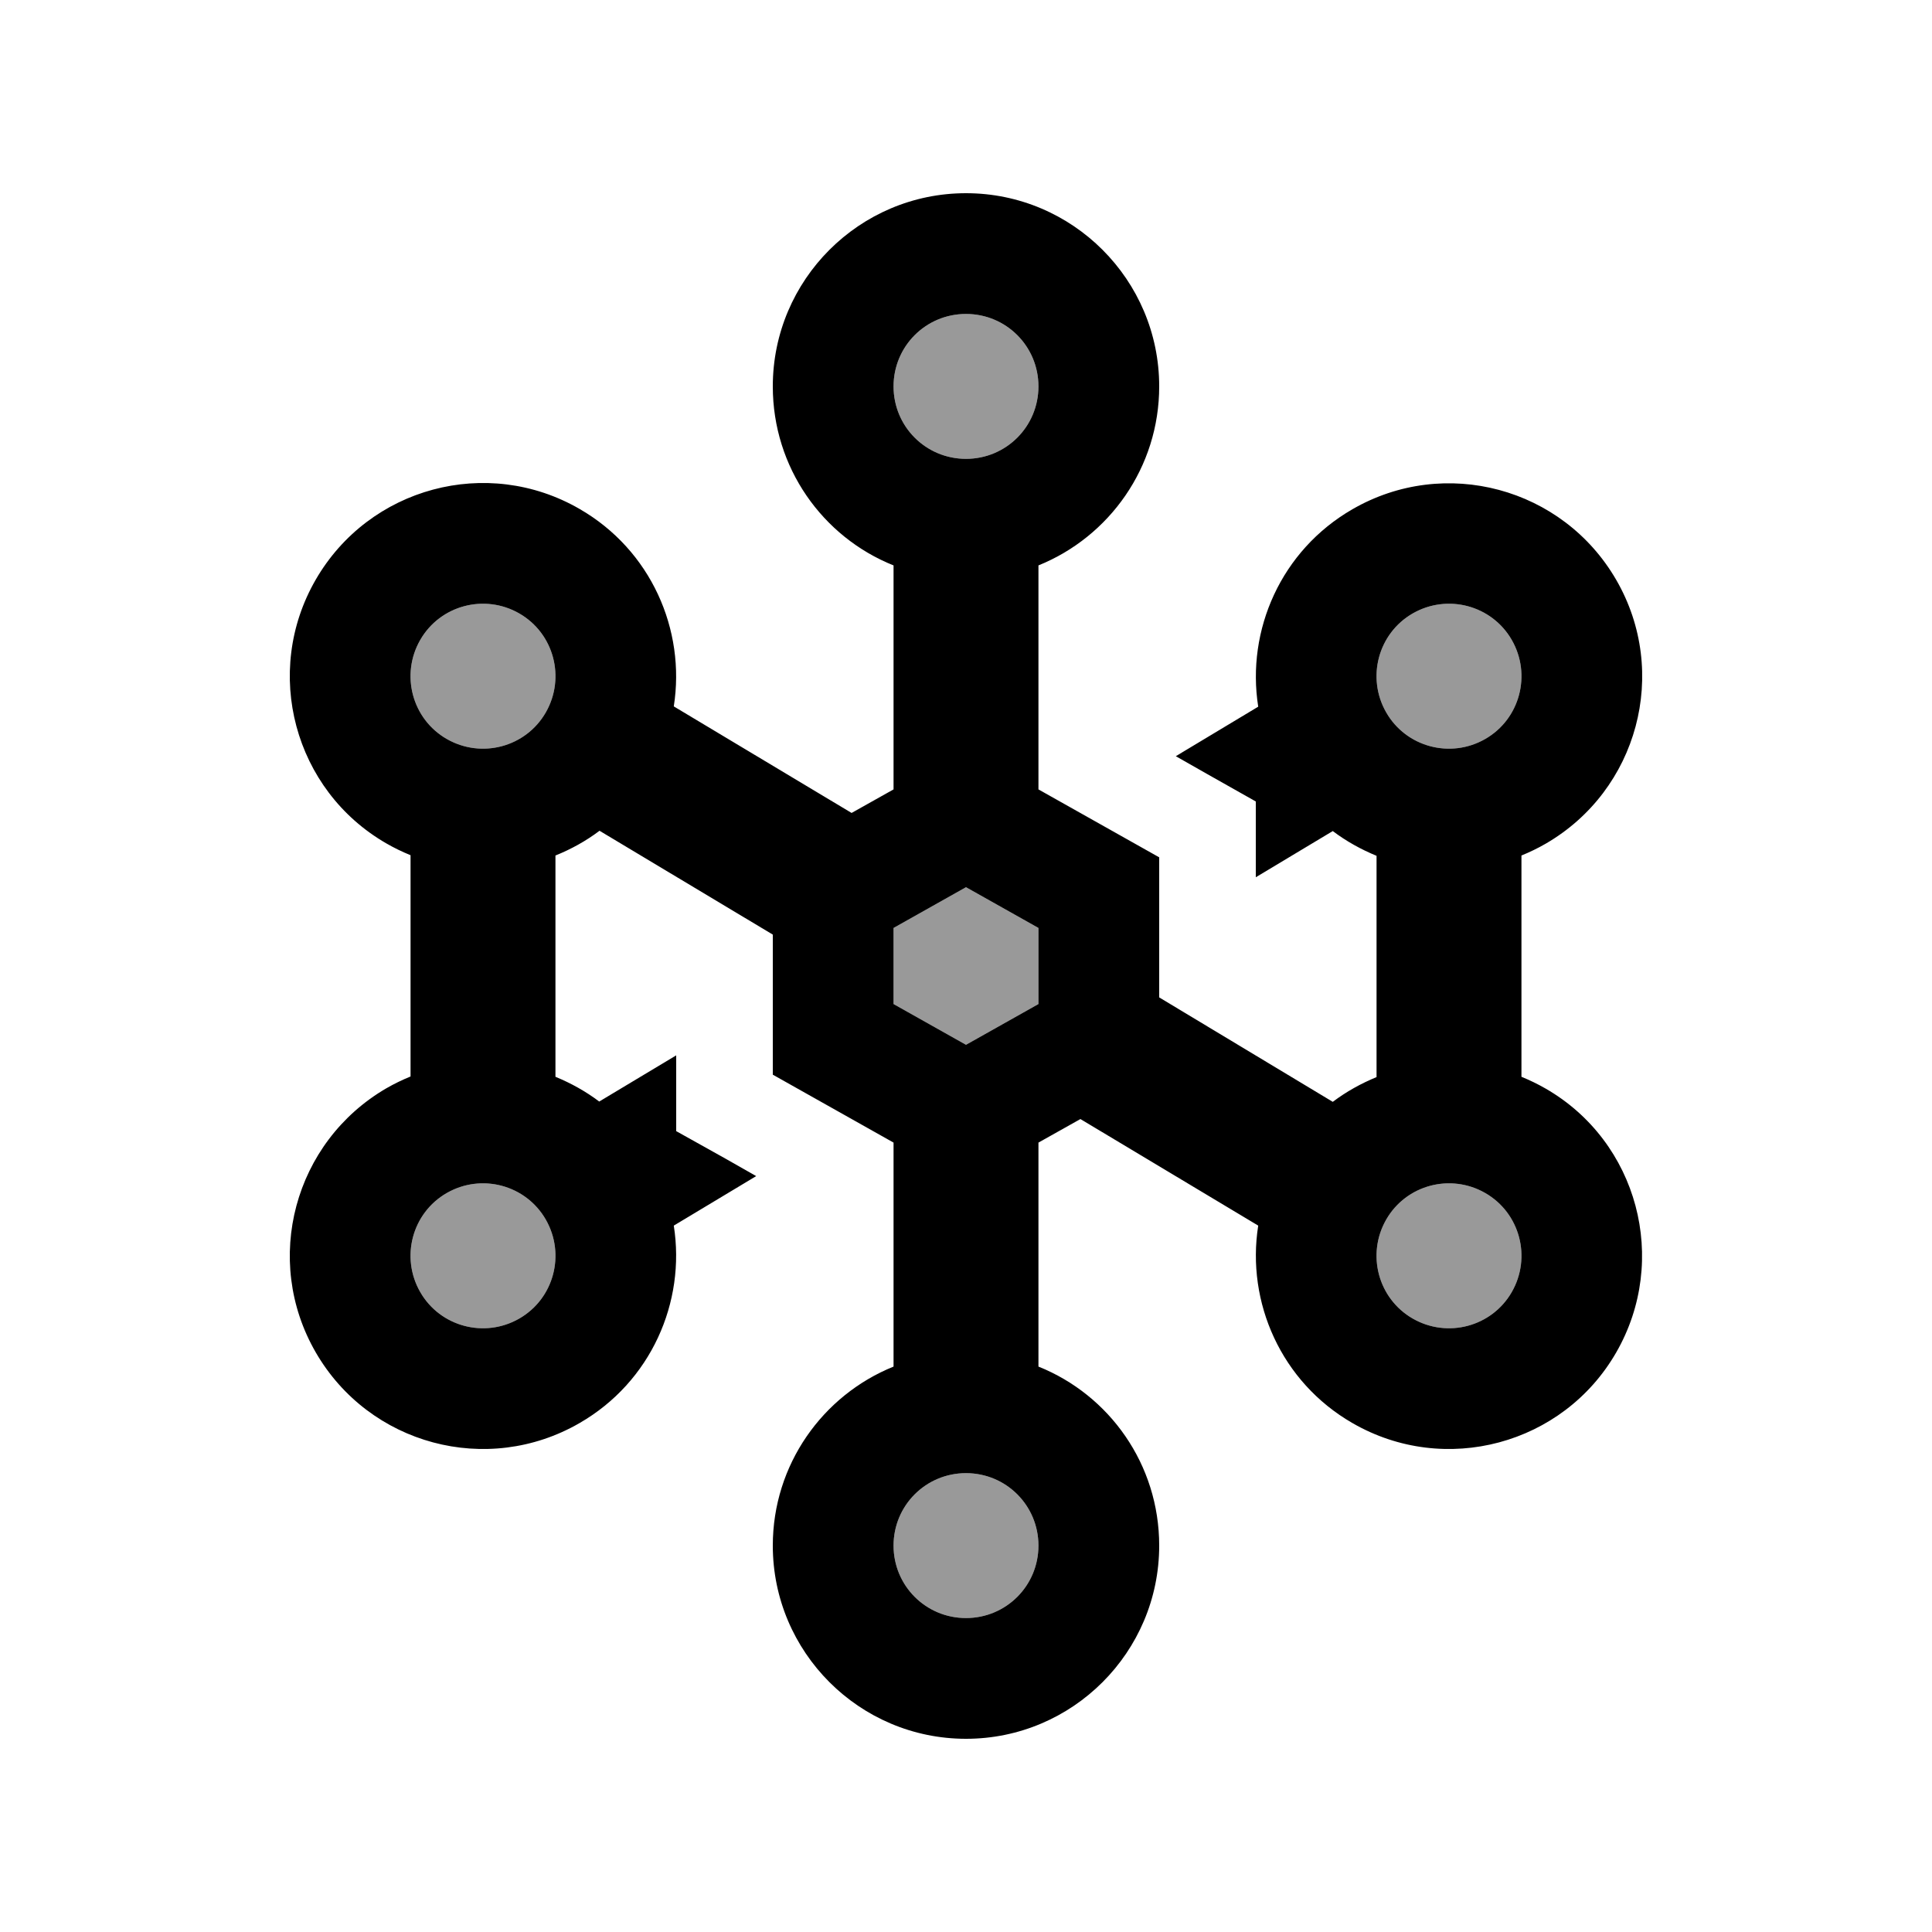 <svg xmlns="http://www.w3.org/2000/svg" viewBox="0 0 640 640"><!--! Font Awesome Pro 7.1.0 by @fontawesome - https://fontawesome.com License - https://fontawesome.com/license (Commercial License) Copyright 2025 Fonticons, Inc. --><path opacity=".4" fill="currentColor" d="M139.2 212C132.6 223.5 136.5 238.2 148 244.8C159.5 251.4 174.2 247.5 180.8 236C187.4 224.5 183.5 209.8 172 203.2C160.5 196.6 145.8 200.5 139.2 212zM139.2 428C145.8 439.5 160.5 443.4 172 436.8C183.5 430.2 187.4 415.5 180.8 404C174.2 392.5 159.5 388.6 148 395.2C136.5 401.8 132.6 416.5 139.2 428zM296 128C296 141.3 306.7 152 320 152C333.3 152 344 141.3 344 128C344 114.7 333.3 104 320 104C306.7 104 296 114.7 296 128zM296 307.4L296 332.6L320 346.1L344 332.6L344 307.4L320 293.9L296 307.4zM296 512C296 525.3 306.7 536 320 536C333.3 536 344 525.3 344 512C344 498.7 333.3 488 320 488C306.7 488 296 498.7 296 512zM459.2 236C465.8 247.5 480.5 251.4 492 244.8C503.5 238.2 507.4 223.5 500.8 212C494.2 200.5 479.5 196.6 468 203.2C456.5 209.8 452.6 224.5 459.2 236zM459.2 404C452.6 415.5 456.5 430.2 468 436.8C479.5 443.4 494.2 439.5 500.8 428C507.4 416.5 503.5 401.8 492 395.2C480.5 388.6 465.8 392.5 459.2 404z"/><path fill="currentColor" d="M296 128C296 114.7 306.7 104 320 104C333.3 104 344 114.7 344 128C344 141.3 333.3 152 320 152C306.7 152 296 141.3 296 128zM344 187.3C367.5 177.8 384 154.8 384 128C384 92.7 355.3 64 320 64C284.7 64 256 92.7 256 128C256 154.9 272.5 177.9 296 187.3L296 261.5L282.1 269.3L223.2 234C227.2 208.6 215.6 182.2 192 168.6C161.4 150.9 122.3 161.4 104.6 192C86.9 222.6 97.4 261.8 128 279.4C130.6 280.9 133.3 282.2 136 283.3L136 356.6C133.3 357.7 130.6 359 128 360.5C97.4 378.3 86.9 417.4 104.6 448C122.3 478.6 161.4 489.1 192 471.4C215.6 457.8 227.2 431.4 223.2 406L250.5 389.6L240.3 383.8L224 374.7L224 356L224 349.6L198.5 364.9C194 361.5 189.1 358.8 184 356.7L184 283.4C189.2 281.3 194.1 278.6 198.6 275.2L256 309.6L256 356L296 378.5L296 452.7C272.5 462.2 256 485.2 256 512C256 547.3 284.7 576 320 576C355.3 576 384 547.3 384 512C384 485.1 367.5 462.1 344 452.7L344 378.5L357.9 370.7L416.8 406C412.8 431.4 424.4 457.8 448 471.4C478.6 489.1 517.8 478.6 535.4 448C553 417.4 542.6 378.2 512 360.6C509.4 359.1 506.7 357.8 504 356.7L504 283.4C506.7 282.3 509.4 281 512 279.5C542.6 261.8 553.1 222.7 535.4 192.1C517.7 161.5 478.6 151 448 168.7C424.4 182.3 412.8 208.7 416.8 234.1L389.5 250.5L399.7 256.3L416 265.5L416 284.2L416 290.6L441.5 275.3C446 278.7 450.9 281.4 456 283.5L456 356.8C450.9 358.9 446 361.6 441.5 365L384 330.4L384 284L344 261.5L344 187.3zM468 203.2C479.5 196.6 494.2 200.5 500.8 212C507.4 223.5 503.5 238.2 492 244.8C480.5 251.4 465.8 247.5 459.2 236C452.6 224.5 456.5 209.8 468 203.2zM139.2 212C145.8 200.5 160.5 196.6 172 203.2C183.5 209.8 187.4 224.5 180.8 236C174.2 247.5 159.5 251.4 148 244.8C136.5 238.2 132.6 223.5 139.2 212zM296 512C296 498.7 306.7 488 320 488C333.3 488 344 498.7 344 512C344 525.3 333.3 536 320 536C306.7 536 296 525.3 296 512zM180.8 404C187.4 415.5 183.5 430.2 172 436.8C160.5 443.4 145.8 439.5 139.2 428C132.6 416.5 136.5 401.8 148 395.2C159.5 388.6 174.2 392.5 180.8 404zM468 436.8C456.5 430.2 452.6 415.5 459.2 404C465.8 392.5 480.5 388.6 492 395.2C503.5 401.8 507.4 416.5 500.8 428C494.2 439.5 479.5 443.4 468 436.8zM320 293.9L344 307.4L344 332.6L320 346.1L296 332.6L296 307.4L320 293.9z"/></svg>